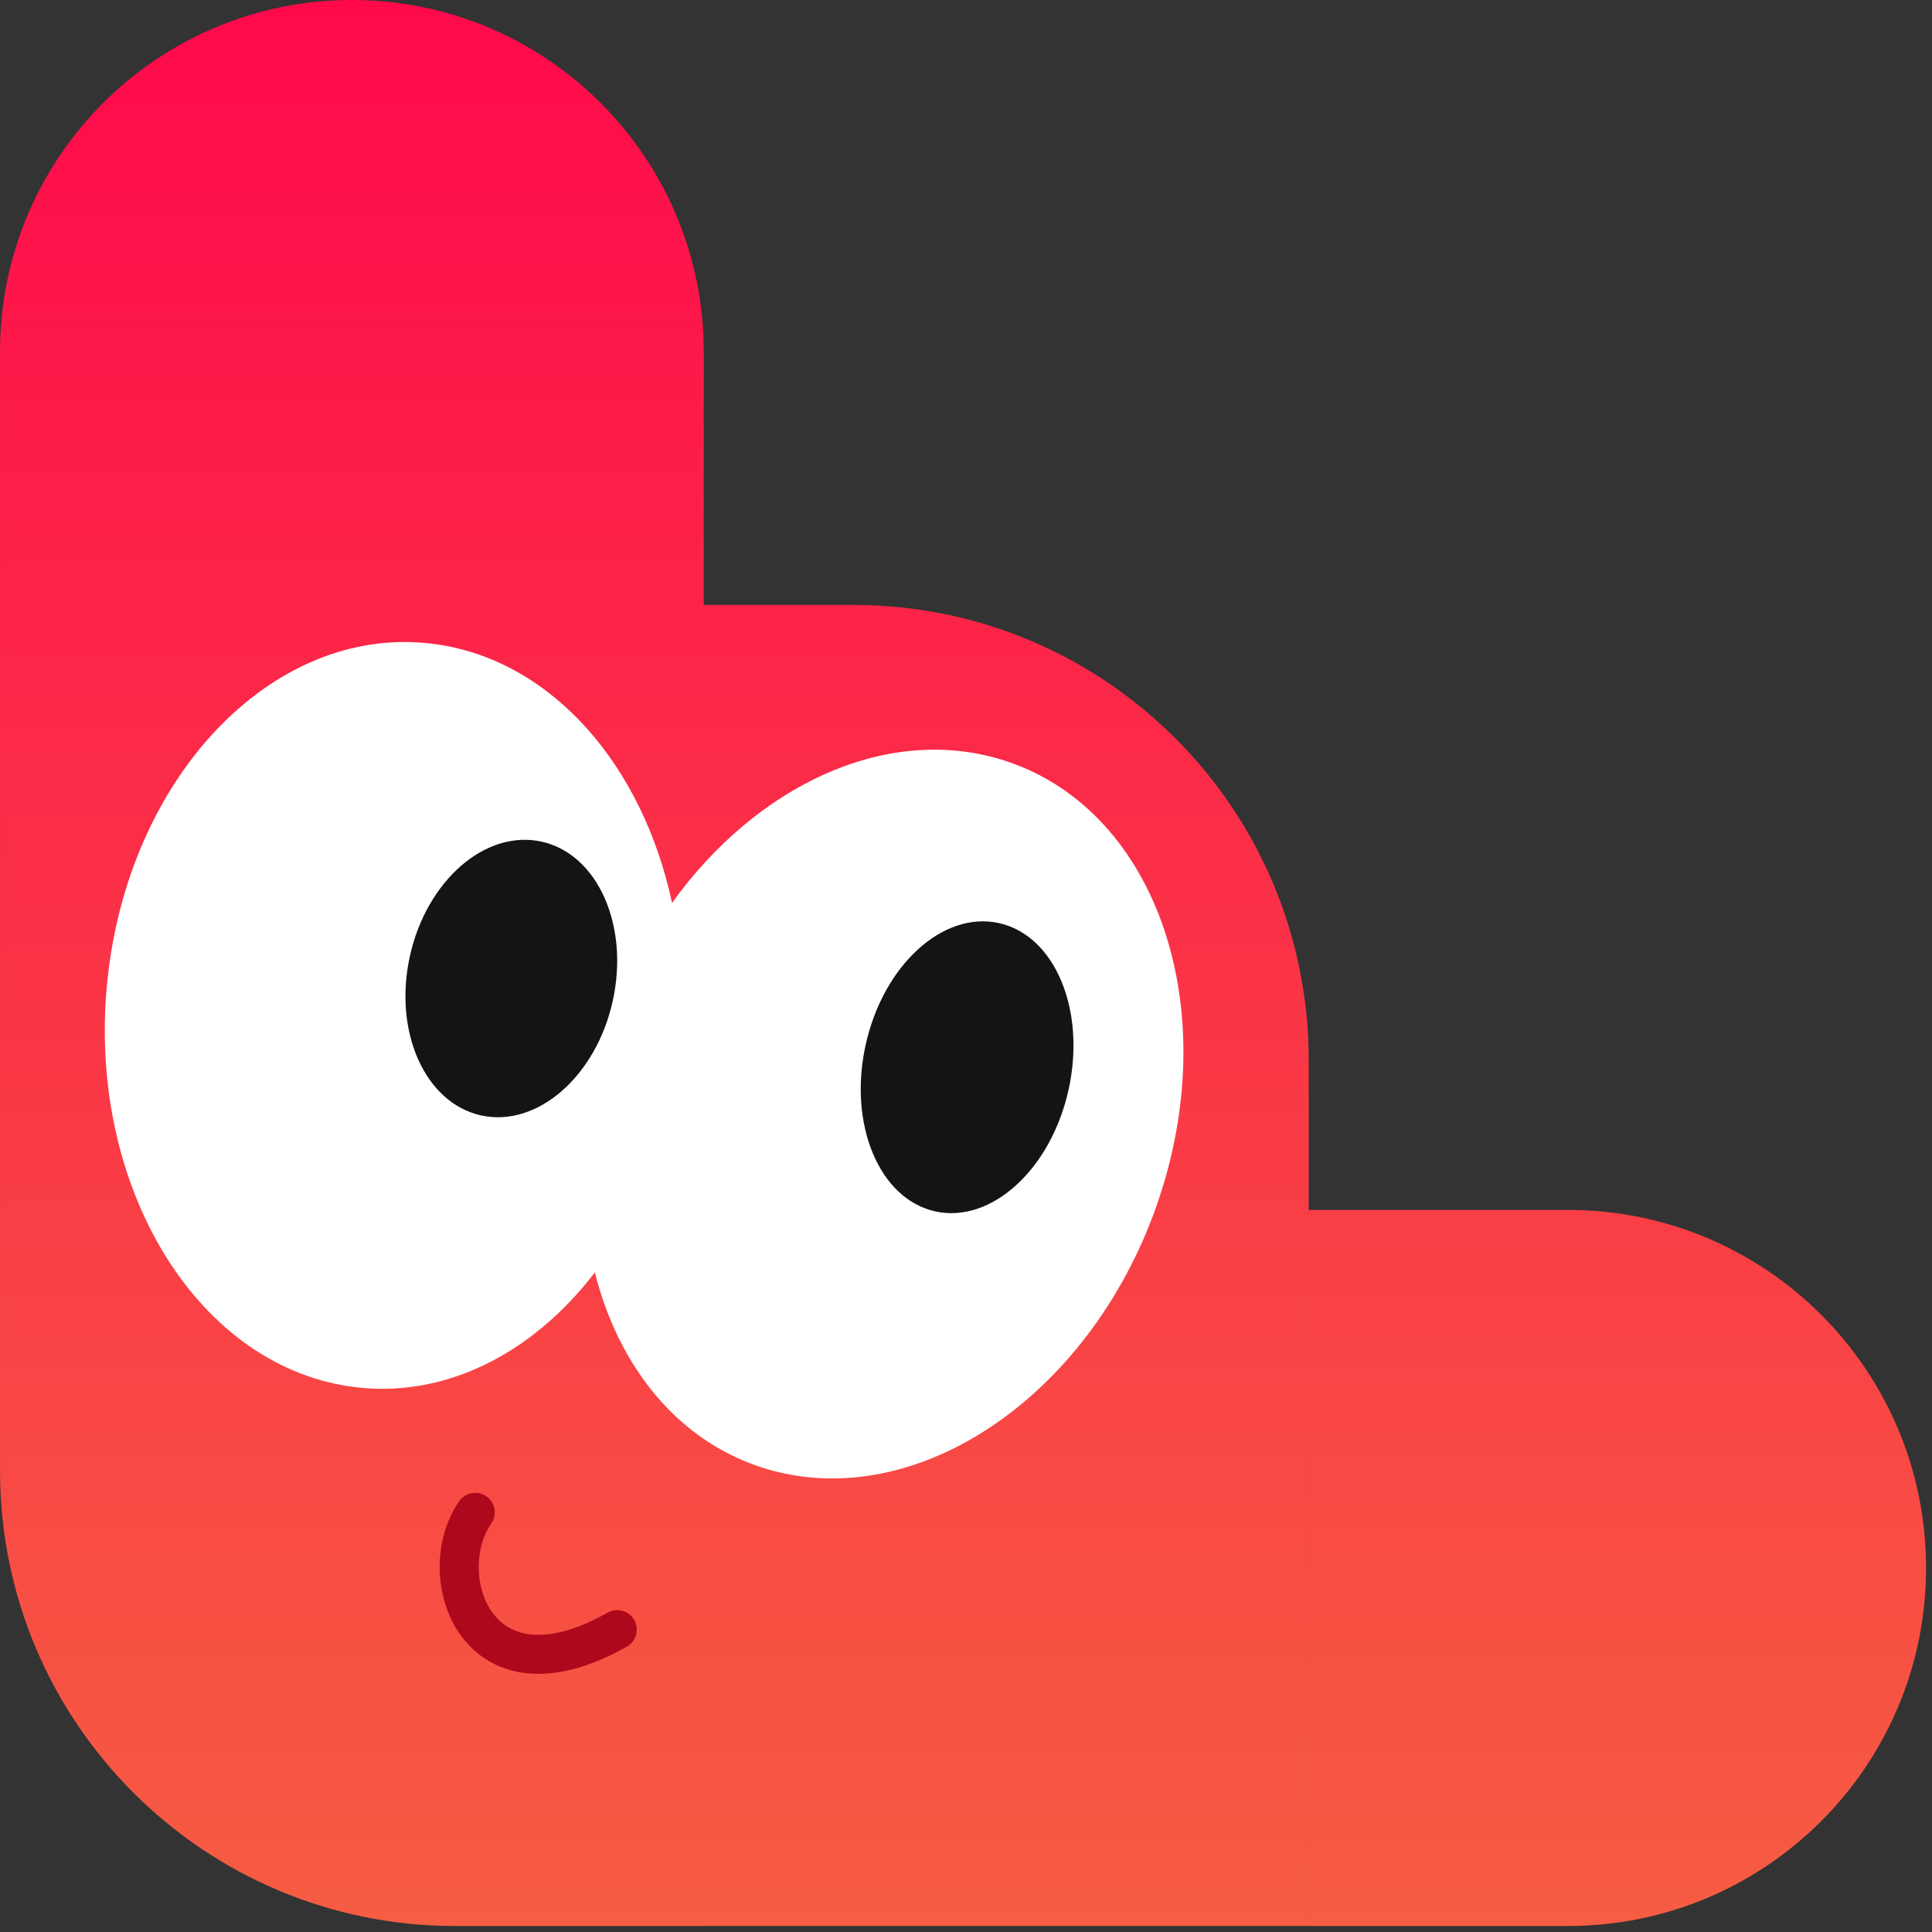 <svg width="139" height="139" viewBox="0 0 139 139" fill="none" xmlns="http://www.w3.org/2000/svg">
<rect x="0" y="0" width="139" height="139" fill="#333333" stroke="none"/>
<path d="M25.317 0C11.336 0 0.002 11.334 0.002 25.315V105.814C0.002 123.905 14.667 138.571 32.758 138.571H50.634V138.568H94.157L94.157 76.279C94.157 58.189 79.492 43.524 61.401 43.523H50.634V25.315C50.634 11.334 39.299 0 25.317 0ZM94.159 138.569H112.812C127.039 138.569 138.573 127.036 138.573 112.81C138.573 98.583 127.039 87.05 112.812 87.05H94.159V138.569Z" fill="url(#paint0_linear_1199_454)"/>
<path d="M71.974 54.629C63.666 52.139 54.388 56.555 48.351 64.962C46.252 55.141 39.805 47.57 31.424 46.358C20.084 44.717 9.496 55.34 7.777 70.084C6.058 84.829 13.857 98.111 25.197 99.752C31.879 100.718 38.298 97.428 42.797 91.545C44.529 98.429 48.881 103.805 55.13 105.678C66.106 108.966 78.775 100.205 83.427 86.109C88.078 72.012 82.95 57.918 71.974 54.629Z" fill="white"/>
<ellipse cx="7.476" cy="10.09" rx="7.476" ry="10.09" transform="matrix(-0.976 -0.216 -0.216 0.976 46.263 62.168)" fill="#141414"/>
<ellipse cx="69.58" cy="76.784" rx="7.476" ry="10.621" transform="rotate(12.456 69.58 76.784)" fill="#141414"/>
<path d="M34.192 108.809C31.083 113.25 34.192 123.021 44.407 117.247" stroke="#AD081C" stroke-width="2.808" stroke-linecap="round"/>
<defs>
<linearGradient id="paint0_linear_1199_454" x1="69.286" y1="0" x2="69.286" y2="138.571" gradientUnits="userSpaceOnUse">
<stop stop-color="#FF094B"/>
<stop offset="1" stop-color="#F65D42"/>
</linearGradient>
</defs>
</svg>
